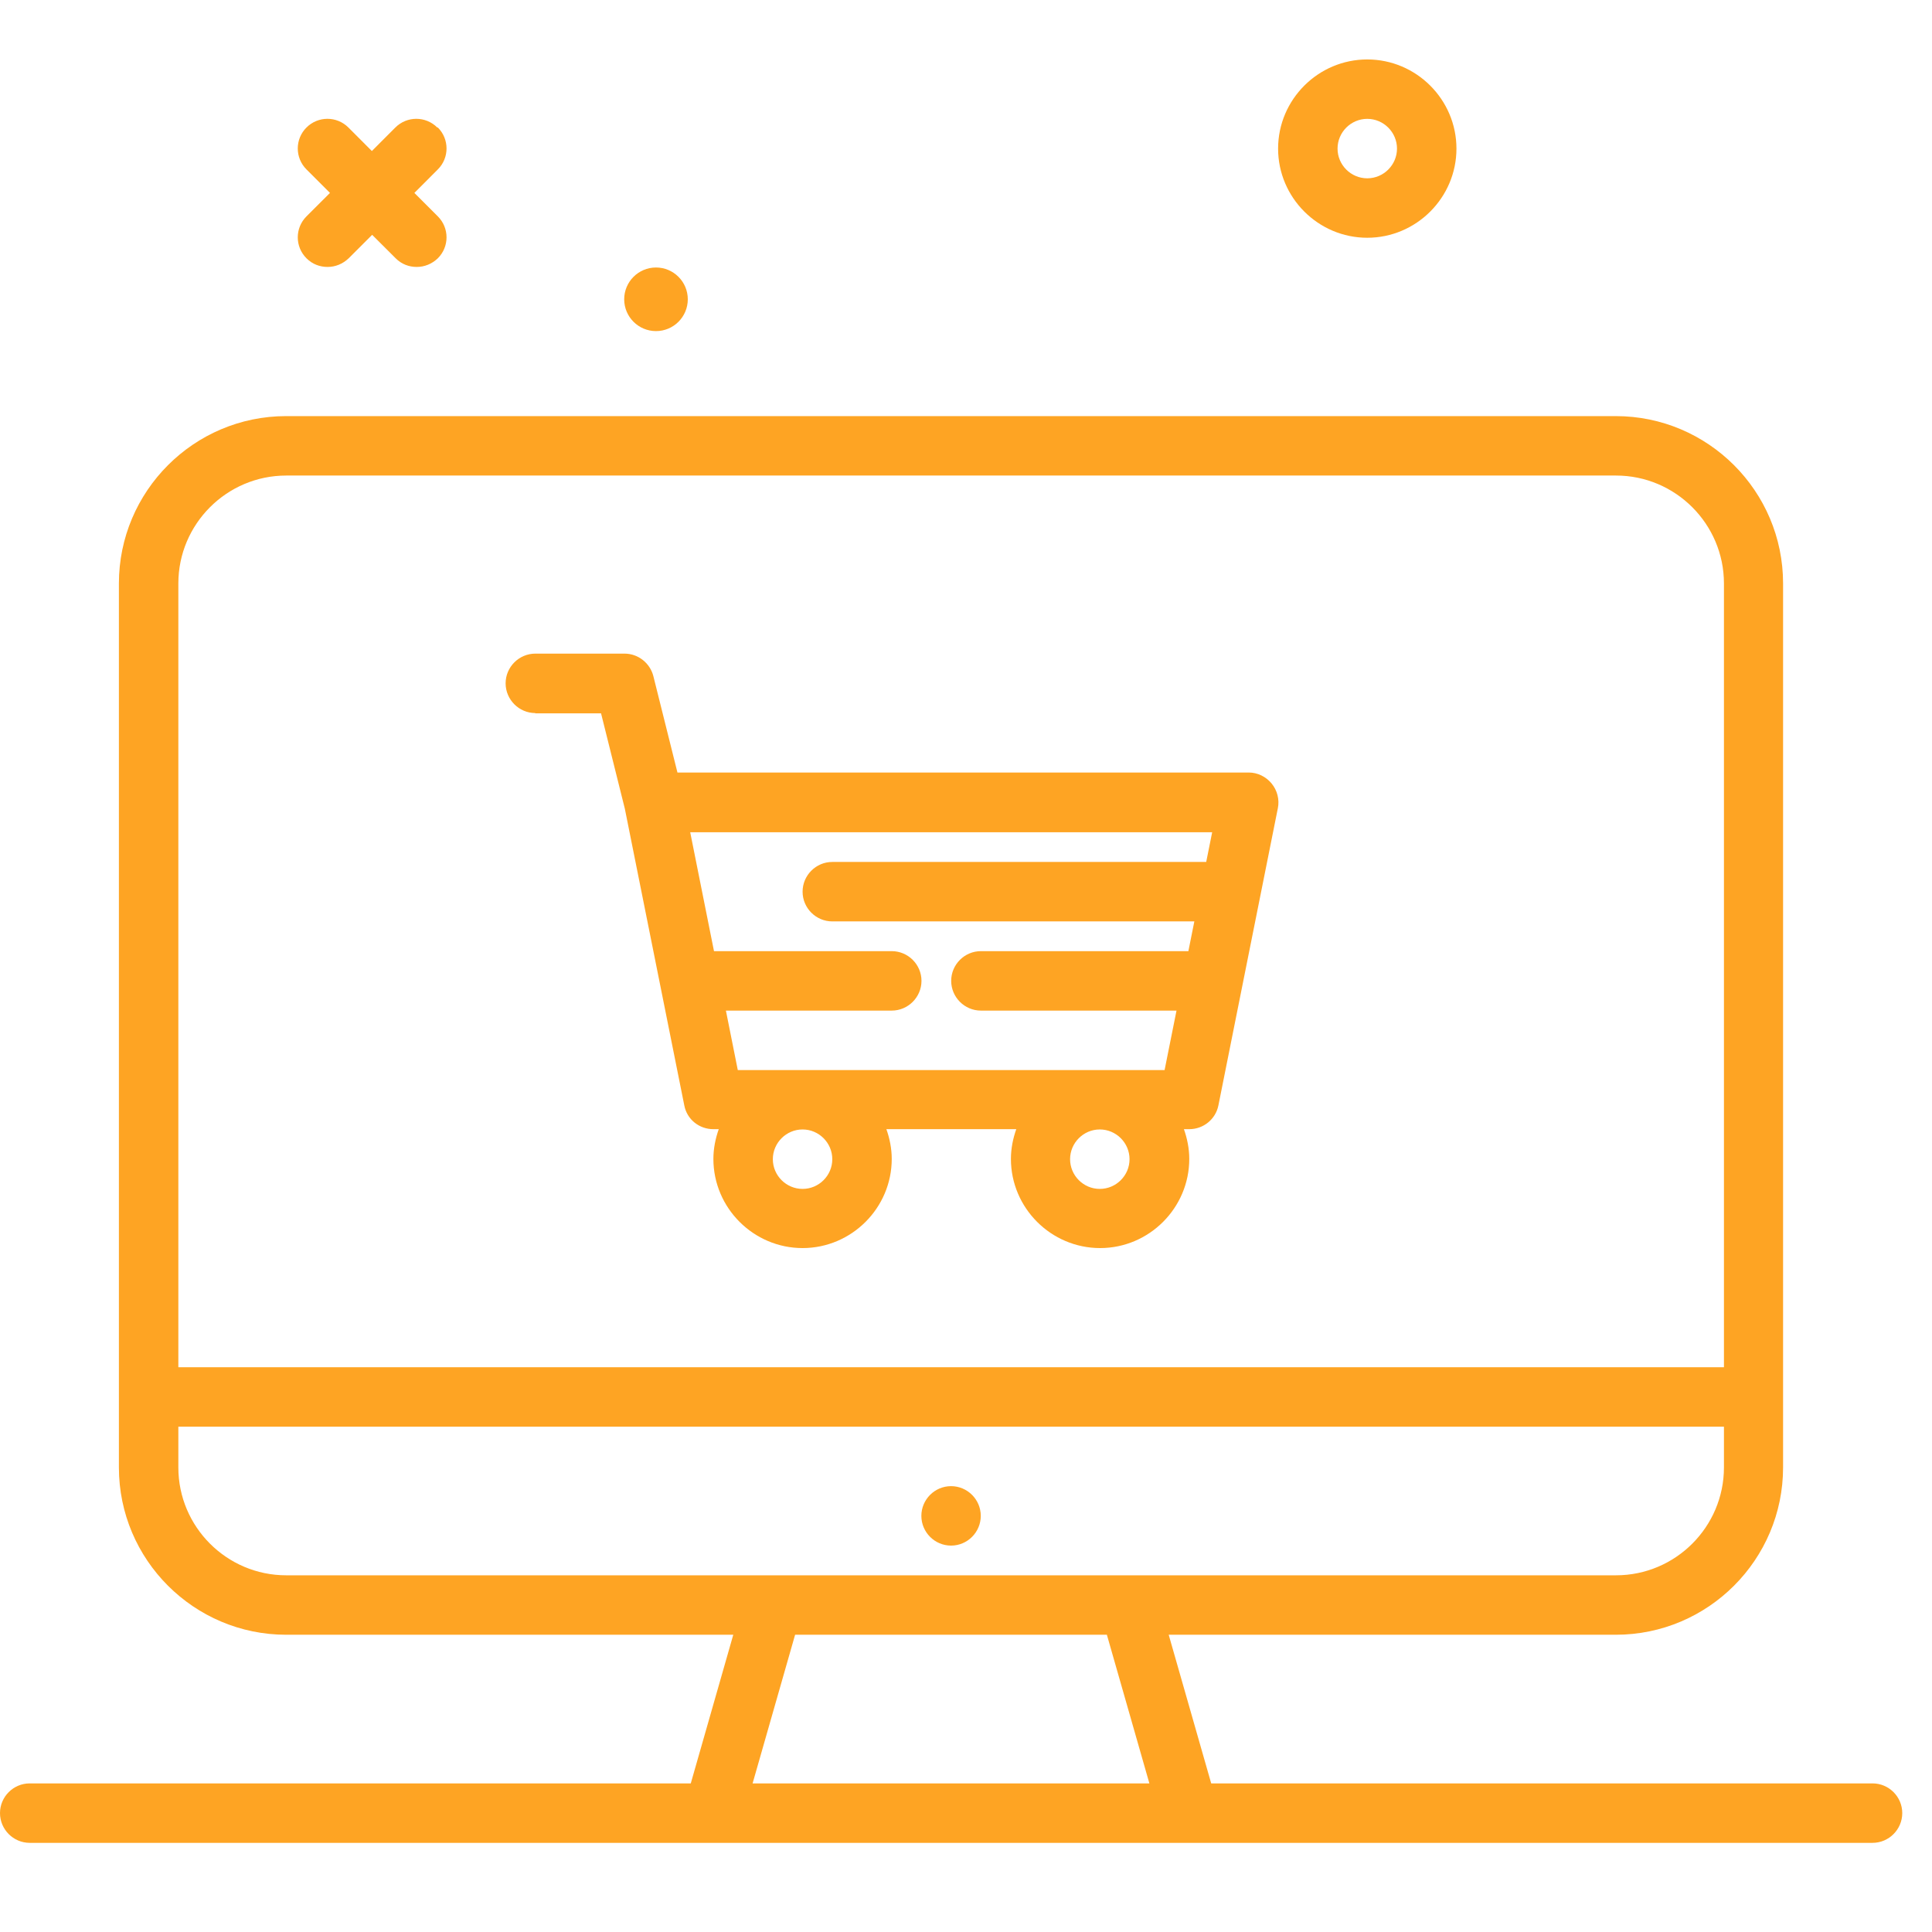 <svg xmlns="http://www.w3.org/2000/svg" width="48" height="48" viewBox="0 0 48 48" fill="none"><path d="M31.754 3.692C31.754 4.91 32.751 5.907 33.969 5.907C35.188 5.907 36.185 4.91 36.185 3.692C36.185 2.473 35.188 1.477 33.969 1.477C32.751 1.477 31.754 2.473 31.754 3.692ZM34.708 3.692C34.708 4.098 34.375 4.43 33.969 4.43C33.563 4.43 33.231 4.098 33.231 3.692C33.231 3.286 33.563 2.953 33.969 2.953C34.375 2.953 34.708 3.286 34.708 3.692Z" fill="#FEA423"></path><path d="M15.508 7.436C15.508 7.872 15.862 8.226 16.298 8.226C16.734 8.226 17.088 7.872 17.088 7.436C17.088 7 16.734 6.646 16.298 6.646C15.862 6.646 15.508 7 15.508 7.436Z" fill="#FEA423"></path><path d="M10.864 3.168C10.576 2.88 10.11 2.88 9.822 3.168L9.239 3.752L8.656 3.168C8.368 2.88 7.902 2.88 7.614 3.168C7.326 3.456 7.326 3.921 7.614 4.209L8.198 4.793L7.614 5.376C7.326 5.664 7.326 6.129 7.614 6.417C7.762 6.565 7.947 6.632 8.139 6.632C8.331 6.632 8.515 6.558 8.663 6.417L9.246 5.834L9.83 6.417C9.978 6.565 10.162 6.632 10.354 6.632C10.546 6.632 10.731 6.558 10.878 6.417C11.166 6.129 11.166 5.664 10.878 5.376L10.295 4.793L10.878 4.209C11.166 3.921 11.166 3.456 10.878 3.168H10.864Z" fill="#FEA423"></path><path d="M23.629 36.923C23.223 36.923 22.891 37.255 22.891 37.661C22.891 38.068 23.223 38.4 23.629 38.4C24.035 38.4 24.367 38.068 24.367 37.661C24.367 37.255 24.035 36.923 23.629 36.923Z" fill="#FEA423"></path><path d="M46.523 44.308H30.092L29.036 40.615H40.143C42.439 40.615 44.3 38.747 44.3 36.458V14.496C44.3 12.199 42.432 10.338 40.143 10.338H7.111C4.815 10.338 2.954 12.207 2.954 14.496V36.458C2.954 38.754 4.822 40.615 7.111 40.615H18.218L17.162 44.308H0.738C0.332 44.308 0 44.64 0 45.046C0 45.452 0.332 45.785 0.738 45.785H46.523C46.929 45.785 47.261 45.452 47.261 45.046C47.261 44.64 46.929 44.308 46.523 44.308ZM7.111 11.815H40.15C41.627 11.815 42.831 13.019 42.831 14.496V33.969H4.431V14.496C4.431 13.019 5.634 11.815 7.111 11.815ZM4.431 36.458V35.446H42.831V36.458C42.831 37.935 41.627 39.138 40.15 39.138H7.111C5.634 39.138 4.431 37.935 4.431 36.458ZM19.754 40.615H27.5L28.556 44.308H18.698L19.754 40.615Z" fill="#FEA423"></path><path d="M13.294 17.723H14.933L15.524 20.093L17.001 27.463C17.067 27.811 17.37 28.054 17.724 28.054H17.857C17.776 28.283 17.724 28.534 17.724 28.793C17.724 30.011 18.721 31.008 19.94 31.008C21.158 31.008 22.155 30.011 22.155 28.793C22.155 28.534 22.103 28.283 22.022 28.054H25.249C25.168 28.283 25.116 28.534 25.116 28.793C25.116 30.011 26.113 31.008 27.332 31.008C28.55 31.008 29.547 30.011 29.547 28.793C29.547 28.534 29.495 28.283 29.414 28.054H29.547C29.902 28.054 30.204 27.803 30.271 27.463L31.748 20.079C31.792 19.865 31.733 19.636 31.593 19.466C31.452 19.296 31.246 19.193 31.024 19.193H16.831L16.233 16.8C16.151 16.475 15.856 16.239 15.516 16.239H13.301C12.895 16.239 12.562 16.571 12.562 16.977C12.562 17.383 12.895 17.716 13.301 17.716L13.294 17.723ZM20.678 28.8C20.678 29.206 20.346 29.538 19.94 29.538C19.534 29.538 19.201 29.206 19.201 28.8C19.201 28.394 19.534 28.061 19.94 28.061C20.346 28.061 20.678 28.394 20.678 28.8ZM28.063 28.8C28.063 29.206 27.73 29.538 27.324 29.538C26.918 29.538 26.586 29.206 26.586 28.8C26.586 28.394 26.918 28.061 27.324 28.061C27.73 28.061 28.063 28.394 28.063 28.8ZM30.116 20.677L29.968 21.415H20.678C20.272 21.415 19.94 21.748 19.94 22.154C19.94 22.56 20.272 22.892 20.678 22.892H29.673L29.525 23.631H24.37C23.964 23.631 23.632 23.963 23.632 24.369C23.632 24.775 23.964 25.108 24.37 25.108H29.23L28.934 26.585H18.33L18.035 25.108H22.155C22.561 25.108 22.894 24.775 22.894 24.369C22.894 23.963 22.561 23.631 22.155 23.631H17.739L17.148 20.677H30.116Z" fill="#FEA423"></path></svg>